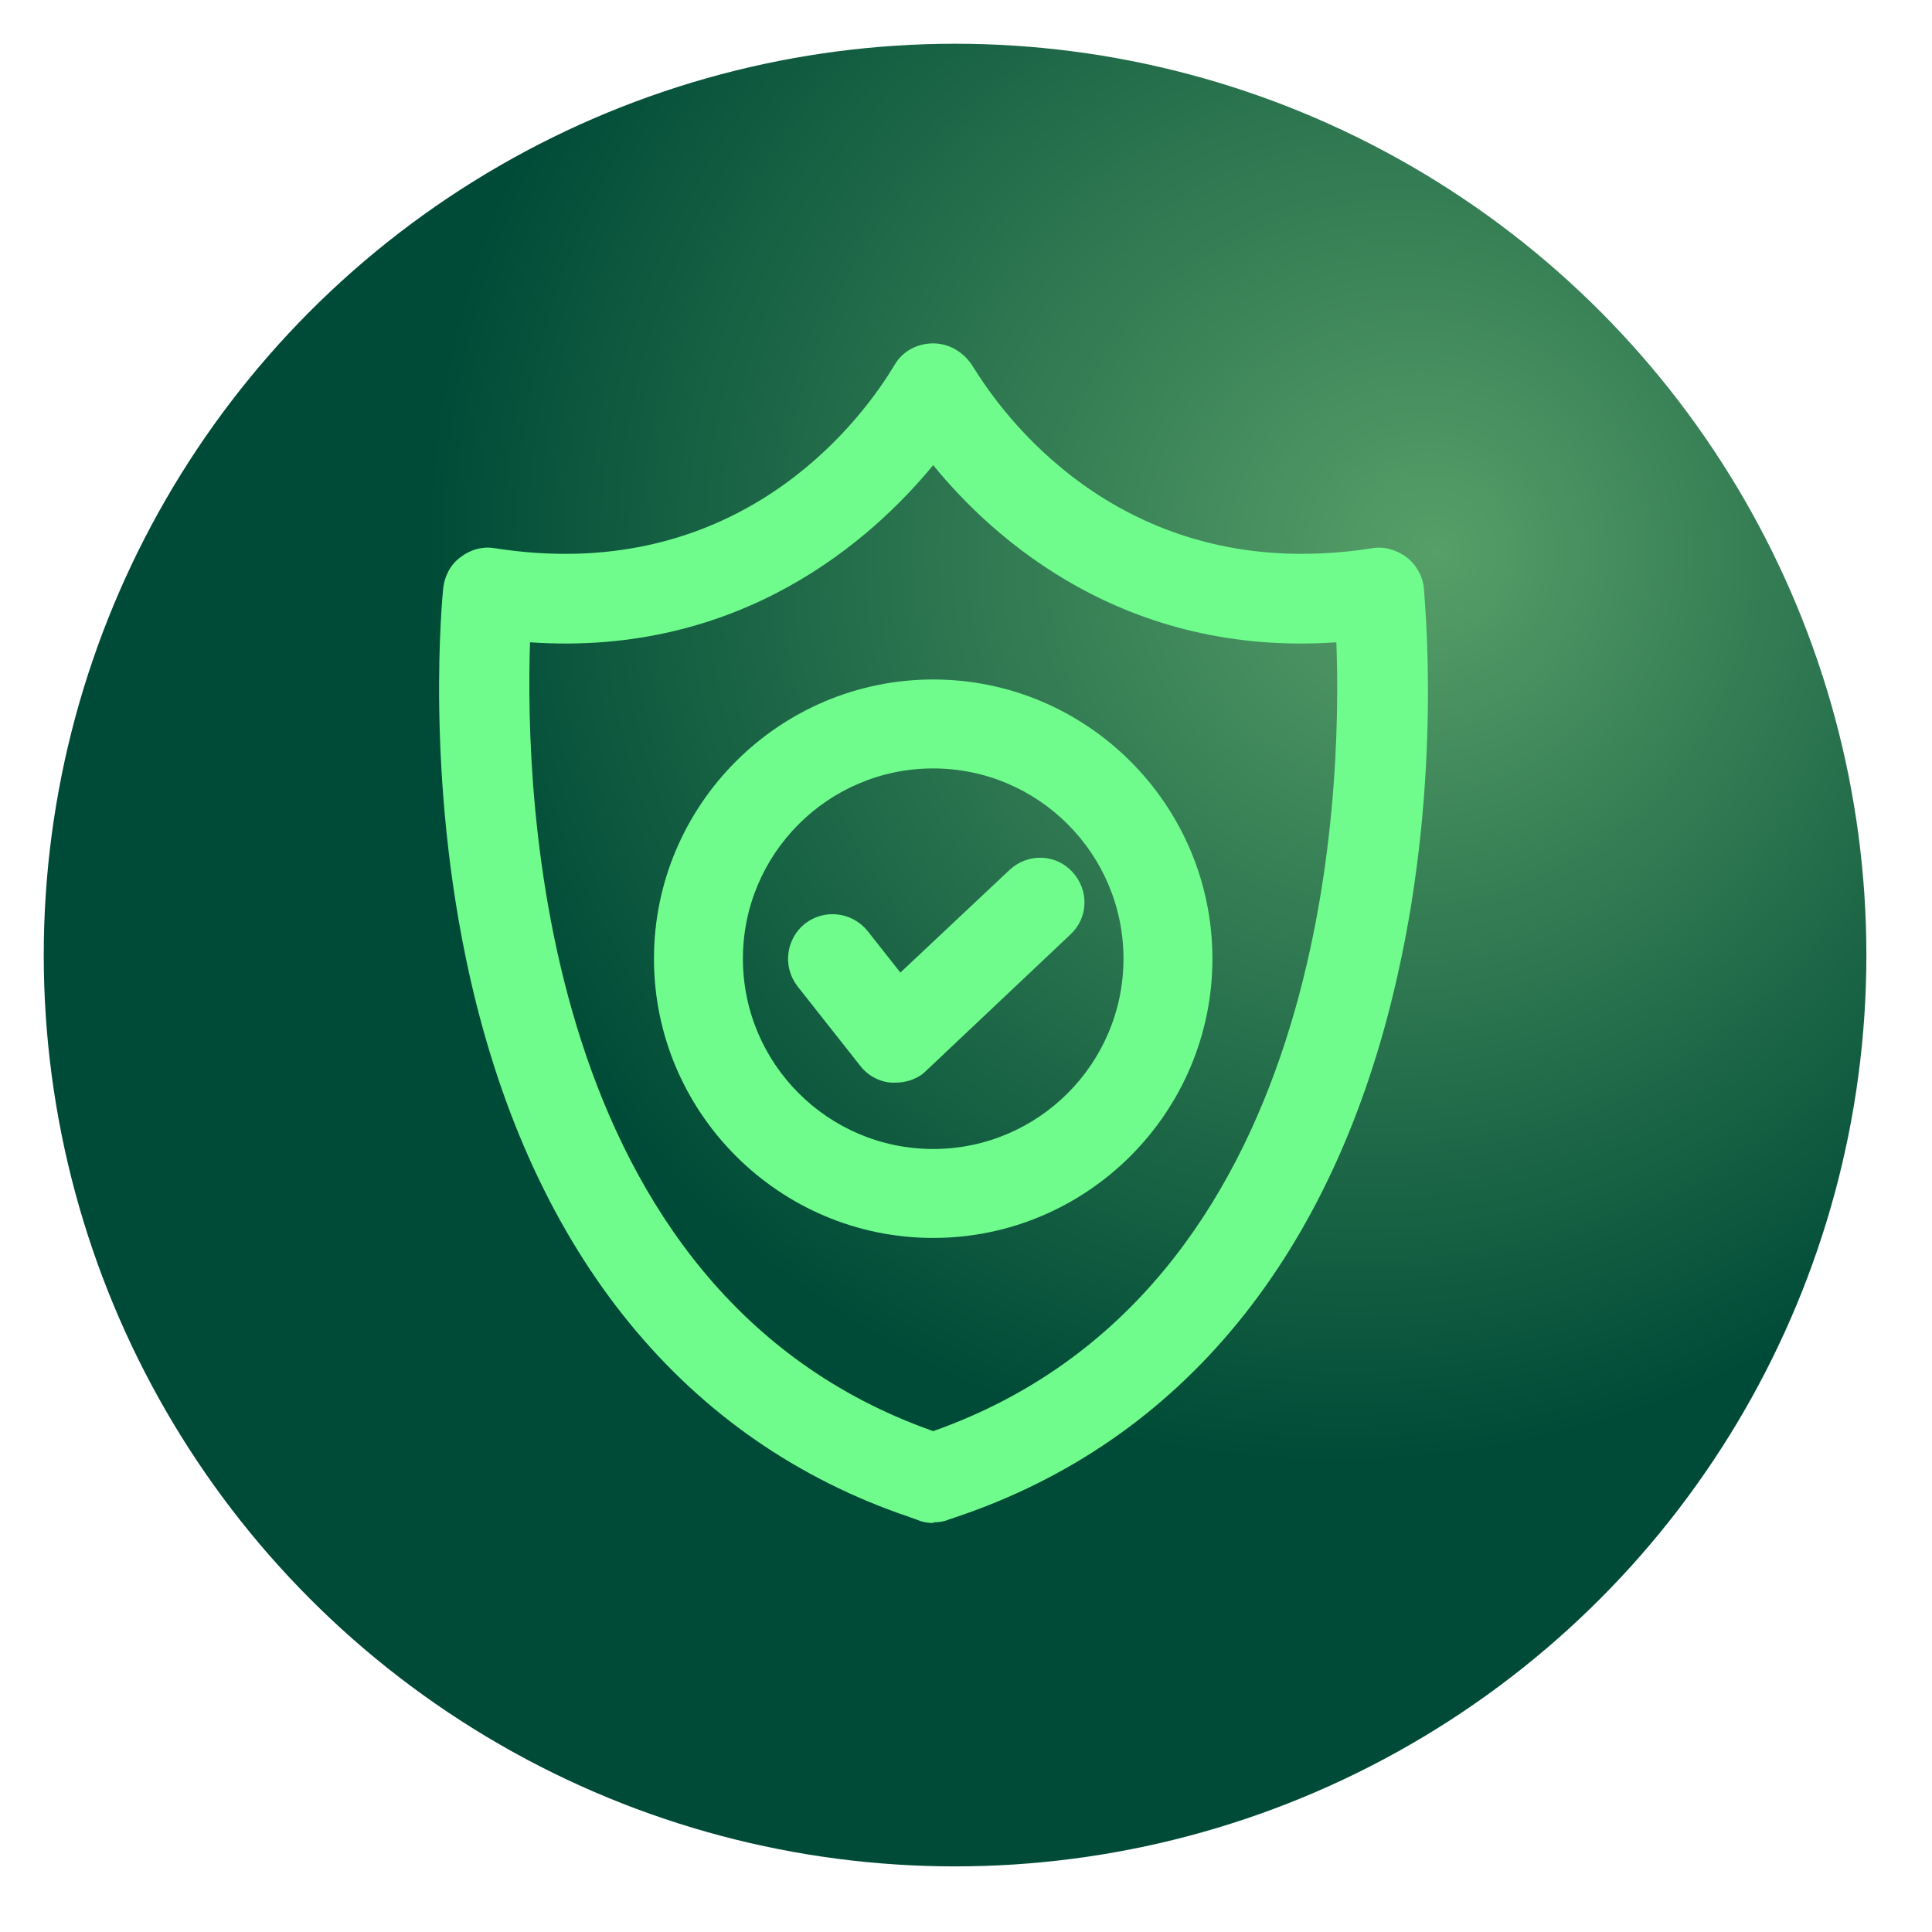<?xml version="1.0" encoding="utf-8"?>
<svg xmlns="http://www.w3.org/2000/svg" data-name="Layer 1" id="Layer_1" version="1.1" viewBox="0 0 265 265">
  <defs>
    <style>
      .cls-1 {
        fill: url(#radial-gradient);
        filter: url(#drop-shadow-1);
      }

      .cls-1, .cls-2 {
        stroke-width: 0px;
      }

      .cls-2 {
        fill: #70fc8d;
      }
    </style>
    <radialGradient cx="180.3" cy="185.2" fx="194.3" fy="185.2" gradientTransform="translate(0 258) scale(1 -1)" gradientUnits="userSpaceOnUse" id="radial-gradient" r="125">
      <stop offset="0" stop-color="#579f68"/>
      <stop offset="1" stop-color="#004b37"/>
    </radialGradient>
    <filter filterUnits="userSpaceOnUse" id="drop-shadow-1">
      <feOffset dx="3" dy="3"/>
      <feGaussianBlur result="blur" stdDeviation="3"/>
      <feFlood flood-color="#000" flood-opacity=".2"/>
      <feComposite in2="blur" operator="in"/>
      <feComposite in="SourceGraphic"/>
    </filter>
  </defs>
  <circle class="cls-1" cx="128" cy="128" r="125"/>
  <g>
    <path class="cls-2" d="M128,208.9c-.7,0-1.4-.1-2.1-.4l-1.1-.4c-30.8-10.4-51.7-36-60.3-73.9-6.3-27.9-3.8-52.6-3.7-53.6.2-1.6,1-3.2,2.4-4.2,1.3-1,3-1.5,4.7-1.2,31.4,4.9,48.2-14.9,53.9-23.7l1-1.6c1.1-1.8,3.1-2.8,5.2-2.8s4,1.1,5.2,2.8l1.1,1.7c5.7,8.7,22.5,28.5,53.9,23.6,1.6-.3,3.3.2,4.7,1.2,1.3,1,2.2,2.5,2.4,4.2,0,1,2.7,25.6-3.7,53.6-8.6,37.9-29.5,63.5-60.5,73.9l-.9.3c-.7.3-1.4.4-2.1.4h0ZM72.7,88.1c-.7,20.9,1.1,89.1,55.3,108.2,54.3-19.2,56.1-87.3,55.3-108.2-29,2-47-14.1-55.3-24.3-8.4,10.2-26.4,26.3-55.3,24.3h0Z"/>
    <g>
      <path class="cls-2" d="M128,169.8c-21.1,0-38.3-17.2-38.3-38.3s17.2-38.3,38.3-38.3,38.3,17.2,38.3,38.3-17.2,38.3-38.3,38.3ZM128,105.4c-14.4,0-26.1,11.7-26.1,26.1s11.7,26.1,26.1,26.1,26.1-11.7,26.1-26.1-11.7-26.1-26.1-26.1Z"/>
      <path class="cls-2" d="M122.8,148.5h-.5c-1.7-.1-3.3-1-4.3-2.3l-8.6-10.9c-2.1-2.7-1.6-6.5,1-8.6,2.7-2.1,6.5-1.6,8.6,1l4.5,5.7,15-14.1c2.5-2.3,6.3-2.2,8.6.3s2.2,6.3-.3,8.6l-19.8,18.7c-1.1,1.1-2.7,1.6-4.2,1.6h0Z"/>
    </g>
  </g>
</svg>